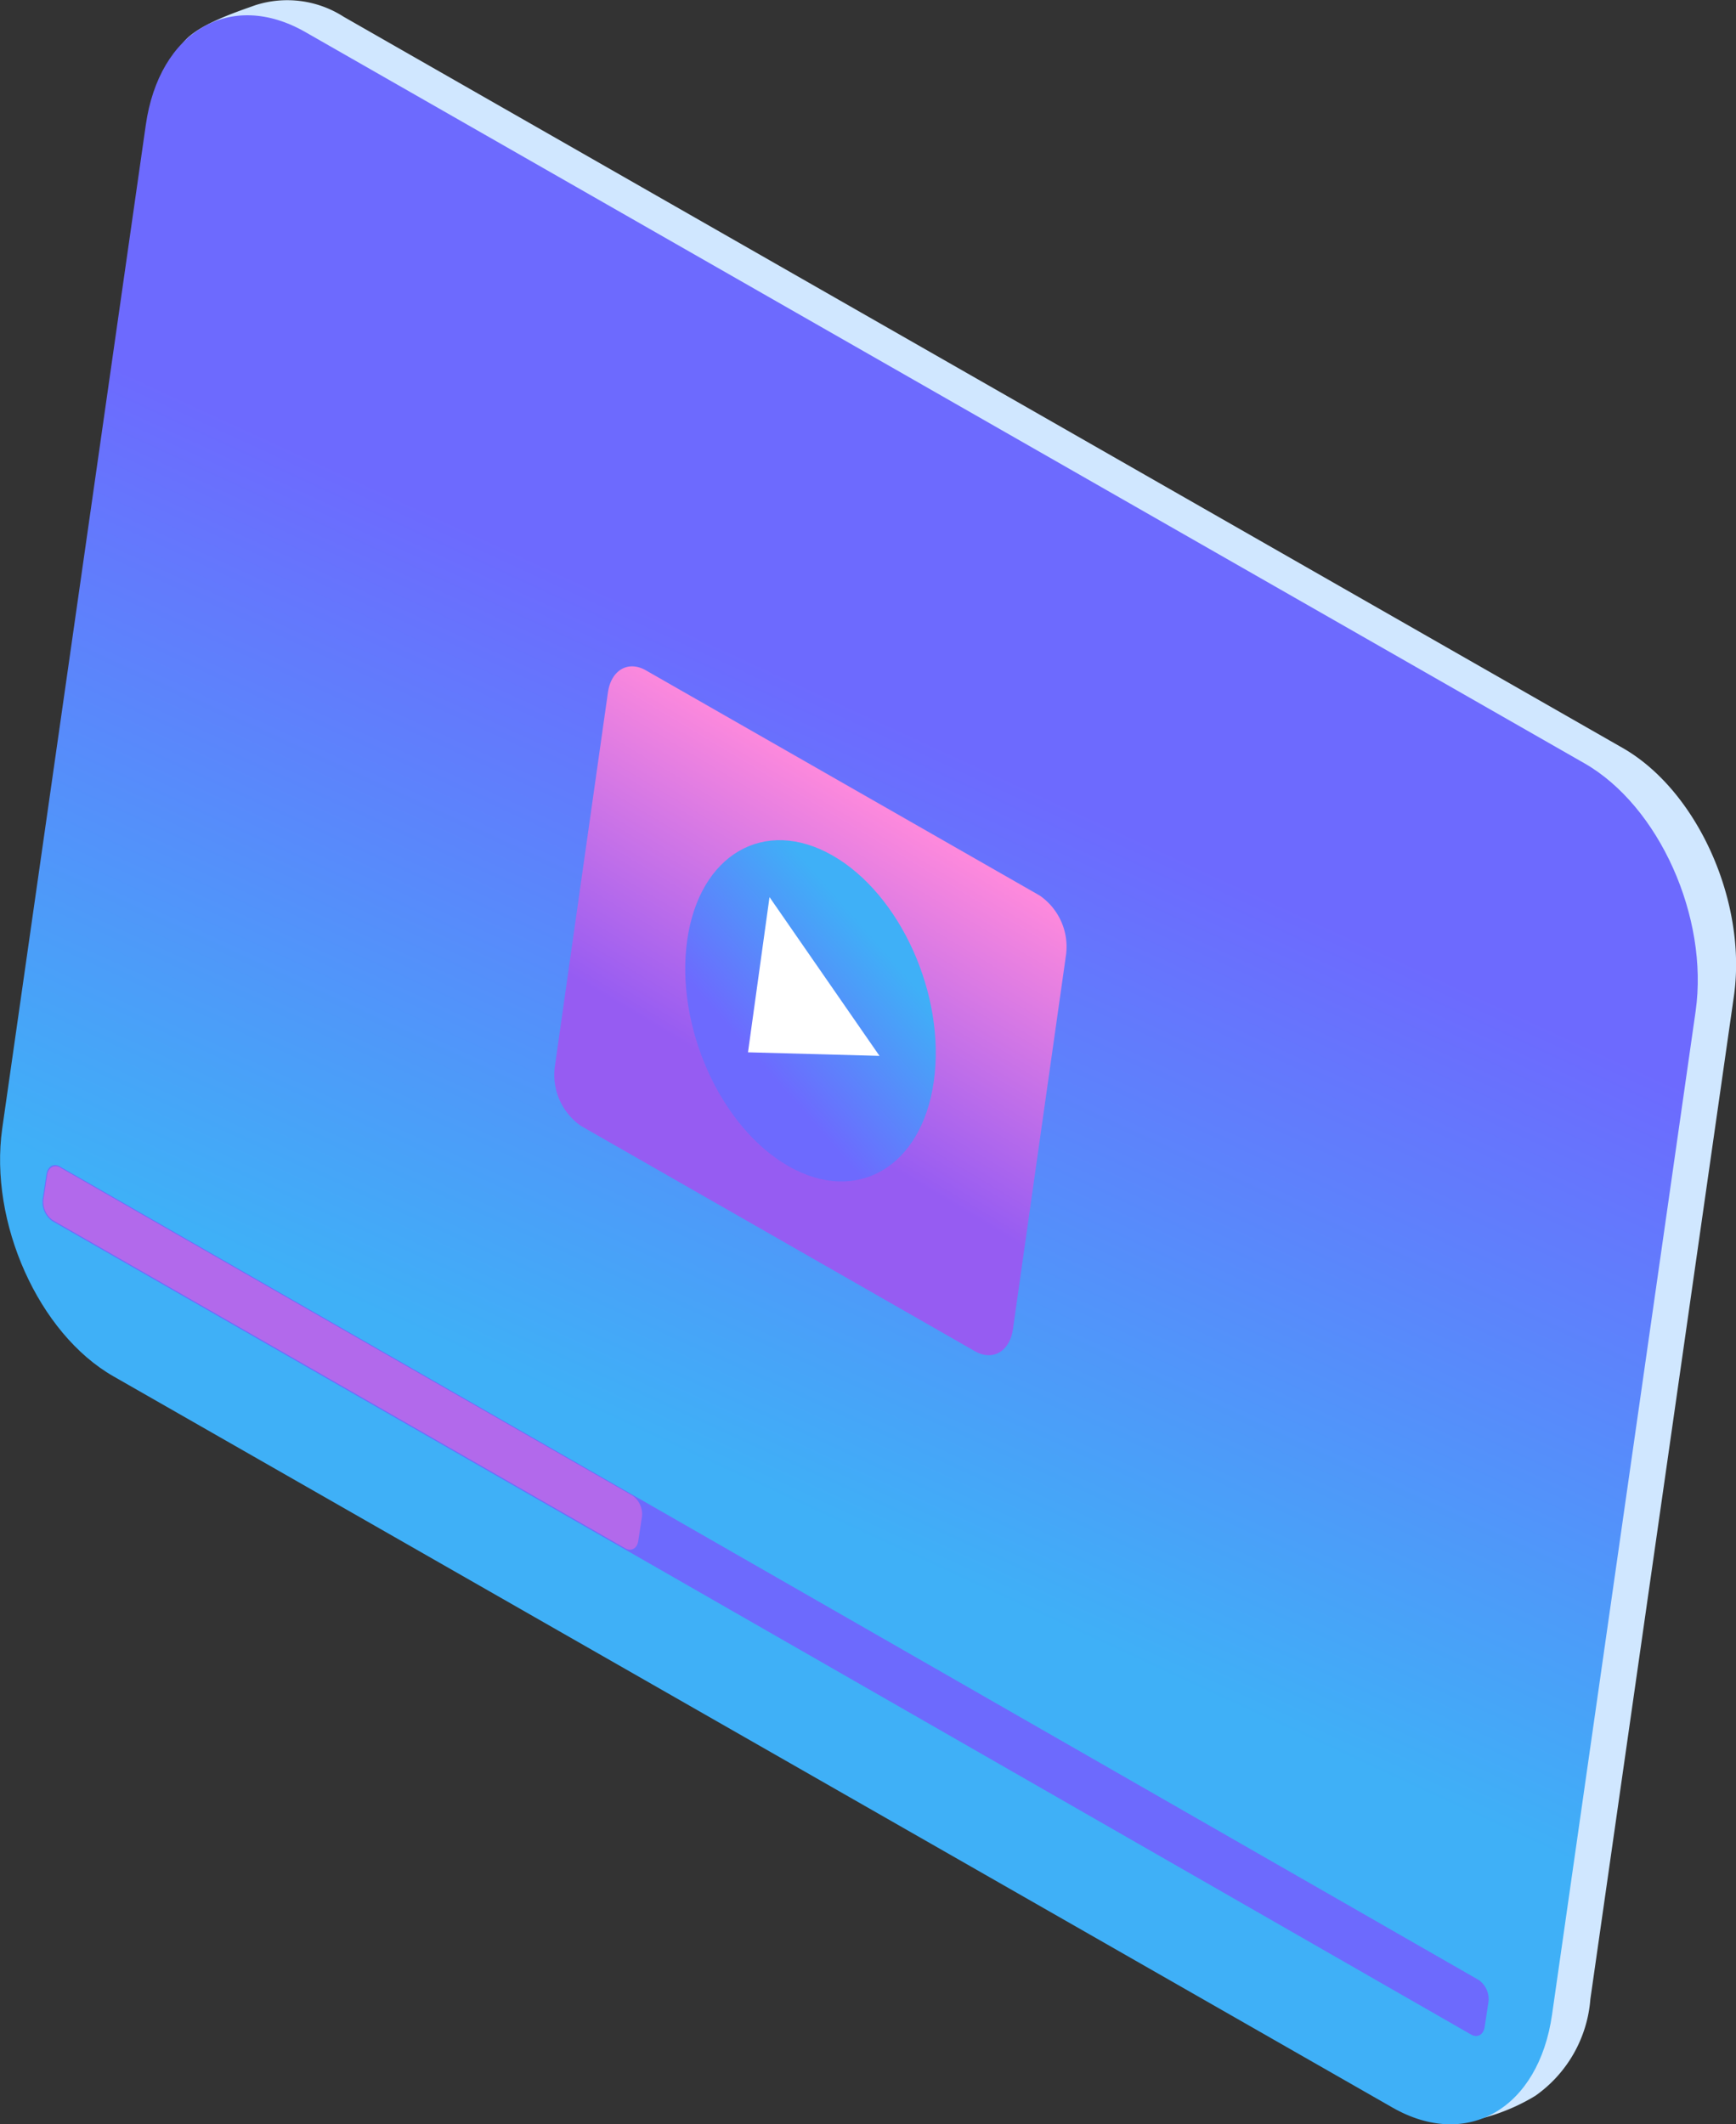 <svg id="Group_9178" data-name="Group 9178" xmlns="http://www.w3.org/2000/svg" xmlns:xlink="http://www.w3.org/1999/xlink" width="60.902" height="74.53" viewBox="0 0 60.902 74.53">
  <rect x="0" y="0" width="60.902" height="74.53" fill="#333333" stroke="none"/>
  <defs>
    <linearGradient id="linear-gradient" x1="0.555" y1="0.351" x2="0.43" y2="0.687" gradientUnits="objectBoundingBox">
      <stop offset="0" stop-color="#6d6afe"/>
      <stop offset="1" stop-color="#3fb0f7"/>
    </linearGradient>
    <linearGradient id="linear-gradient-2" x1="0.443" y1="0.631" x2="0.633" y2="0.197" gradientUnits="objectBoundingBox">
      <stop offset="0" stop-color="#965cf2"/>
      <stop offset="1" stop-color="#ff8adc"/>
    </linearGradient>
    <linearGradient id="linear-gradient-3" x1="0.321" y1="0.724" x2="0.675" y2="0.281" xlink:href="#linear-gradient"/>
  </defs>
  <g id="Group_9175" data-name="Group 9175">
    <path id="Path_12190" data-name="Path 12190" d="M2129.956,562.791c.134-.938-.49-1.661-.083-2.283.44-.672,1.936-1.152,2.583-1.386a3.664,3.664,0,0,1,3.1.407l44.872,25.655c2.62,1.5,4.366,5.4,3.9,8.694l-5.037,35.2a4.576,4.576,0,0,1-1.933,3.394,6.959,6.959,0,0,1-2.99.981c-.524-.063-.126-.8-.677-1.113l-44.871-25.655c-2.623-1.5-4.367-5.4-3.9-8.694Z" transform="translate(-2123.498 -558.94)" fill="#d0e7ff" fill-rule="evenodd"/>
    <path id="Path_12191" data-name="Path 12191" d="M2120.032,566.749c.47-3.3,2.977-4.763,5.6-3.262l44.872,25.655c2.62,1.5,4.366,5.4,3.9,8.694l-5.037,35.205c-.47,3.3-2.98,4.76-5.6,3.262l-44.871-25.655c-2.623-1.5-4.367-5.4-3.9-8.694Z" transform="translate(-2114.918 -562.361)" fill-rule="evenodd" fill="url(#linear-gradient)"/>
  </g>
  <g id="Group_9176" data-name="Group 9176" transform="translate(1.491 40.878)">
    <path id="Path_12192" data-name="Path 12192" d="M2126.061,860.991c.041-.286.258-.409.485-.272l49.766,28.536a.821.821,0,0,1,.337.766l-.132.869c-.041.286-.258.408-.485.272l-49.766-28.536a.822.822,0,0,1-.337-.766Z" transform="translate(-2125.922 -860.663)" fill="#6d6afd" fill-rule="evenodd"/>
    <path id="Path_12193" data-name="Path 12193" d="M2126.27,861.266c.04-.276.249-.394.468-.263l20.073,11.507a.792.792,0,0,1,.325.739l-.127.838c-.039.276-.249.394-.467.263l-20.074-11.507a.793.793,0,0,1-.325-.739Z" transform="translate(-2126.107 -860.911)" fill="#b269eb" fill-rule="evenodd"/>
  </g>
  <g id="Group_9177" data-name="Group 9177" transform="translate(19.445 23.378)">
    <path id="Path_12194" data-name="Path 12194" d="M2260.323,732.41c.112-.785.708-1.133,1.332-.776l13.814,7.9a2.182,2.182,0,0,1,.927,2.068l-1.864,13.144c-.112.785-.709,1.133-1.333.776l-13.814-7.9a2.181,2.181,0,0,1-.927-2.068Z" transform="translate(-2258.441 -731.493)" fill-rule="evenodd" fill="url(#linear-gradient-2)"/>
    <path id="Path_12195" data-name="Path 12195" d="M2297.491,777.045c-2.392-1.368-4.675-.035-5.1,2.973s1.16,6.558,3.552,7.926,4.675.035,5.1-2.976S2299.88,778.411,2297.491,777.045Z" transform="translate(-2287.728 -770.408)" fill-rule="evenodd" fill="url(#linear-gradient-3)"/>
    <path id="Path_12196" data-name="Path 12196" d="M2309.353,791.258l-.755,5.445,4.613.125Z" transform="translate(-2301.802 -783.161)" fill="#fff" fill-rule="evenodd"/>
  </g>
</svg>

